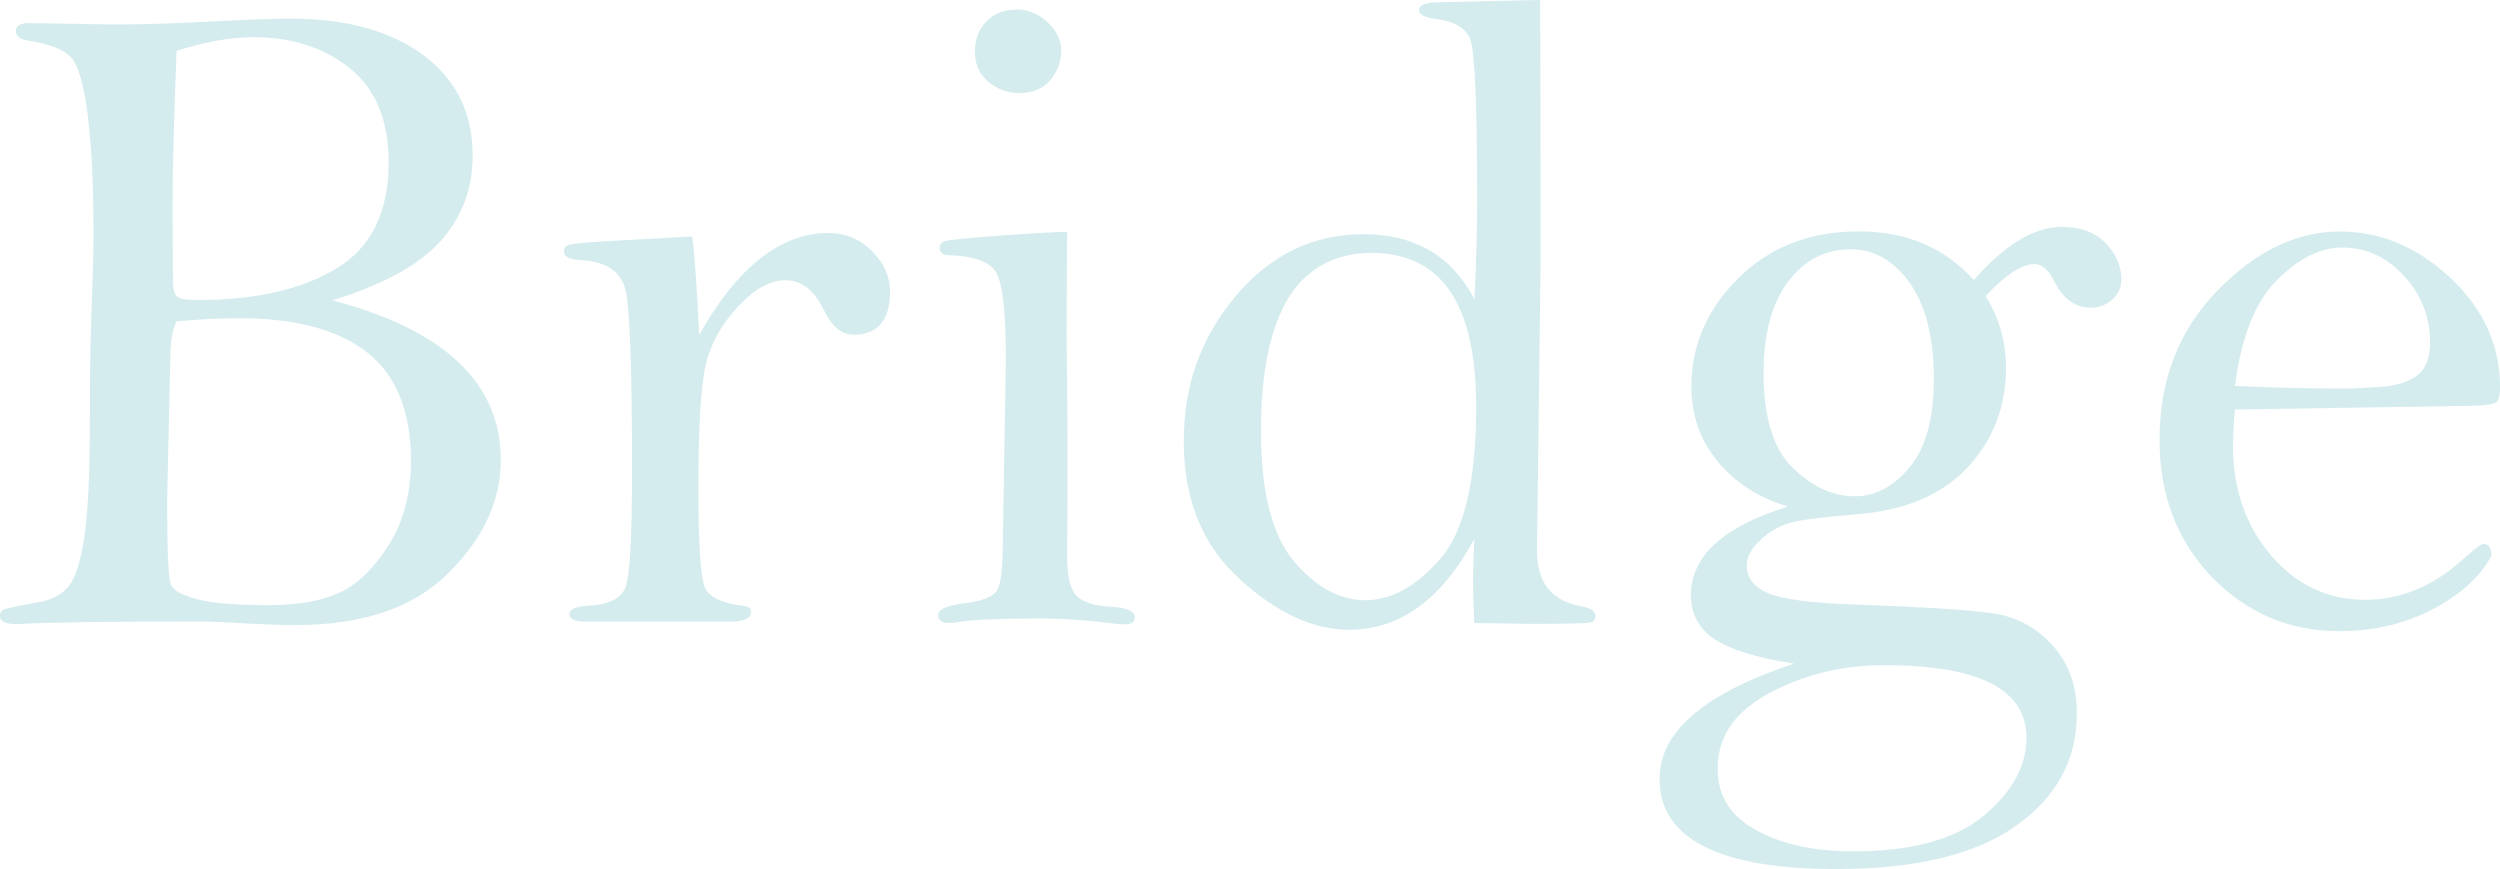 <?xml version="1.0" encoding="UTF-8"?><svg xmlns="http://www.w3.org/2000/svg" viewBox="0 0 339.46 118.01"><defs><style>.d{fill:#d4ecee;}</style></defs><g id="a"/><g id="b"><g id="c"><g><path class="d" d="M45.13,40.78c7.65,2.02,13.37,4.83,17.17,8.45,3.8,3.62,5.7,8.02,5.7,13.2,0,5.55-2.36,10.67-7.09,15.36-4.73,4.73-11.67,7.09-20.84,7.09-1.73,0-4.48-.1-8.26-.31-2.43-.12-3.74-.19-3.95-.19-12.66,0-21.21,.12-25.65,.37-1.48,0-2.22-.39-2.22-1.17,0-.41,.22-.7,.65-.86,.43-.16,2.02-.49,4.78-.99,1.64-.29,2.94-.99,3.88-2.1,.94-1.11,1.66-3.37,2.16-6.78,.49-3.41,.74-8.49,.74-15.23s.08-12.03,.25-16.12c.16-4.09,.25-7.22,.25-9.4,0-6.78-.26-12.23-.77-16.34-.51-4.11-1.24-6.73-2.19-7.86-.95-1.13-2.88-1.92-5.8-2.37-1.19-.16-1.79-.6-1.79-1.29,0-.74,.6-1.11,1.79-1.11l11.22,.19c3.66,0,7.09-.08,10.3-.25,7.19-.37,11.84-.55,13.93-.55,7.6,0,13.65,1.66,18.13,4.99,4.44,3.33,6.66,7.86,6.66,13.61,0,4.52-1.46,8.4-4.38,11.64-2.92,3.24-7.81,5.91-14.67,8.01Zm-21.15,2.87c-.58,1.03-.86,2.82-.86,5.36l-.43,19.11c0,6.74,.17,10.5,.52,11.28,.35,.78,1.54,1.44,3.58,1.97,2.03,.53,5.25,.8,9.65,.8,3.9,0,7.08-.54,9.53-1.63,2.45-1.09,4.7-3.24,6.75-6.44,2.05-3.21,3.08-7.05,3.08-11.53,0-6.66-1.96-11.55-5.89-14.67-3.93-3.12-9.73-4.69-17.42-4.69-2.59,0-5.43,.14-8.51,.43Zm0-36.75c-.37,9-.55,16.3-.55,21.89l.06,9.12c0,1.23,.17,2.01,.52,2.34,.35,.33,1.3,.49,2.87,.49,7.81,0,14.08-1.43,18.8-4.28,4.73-2.86,7.09-7.65,7.09-14.4,0-5.71-1.76-9.98-5.27-12.79-3.51-2.81-7.88-4.22-13.1-4.22-3.04,0-6.51,.62-10.42,1.85Z"/><path class="d" d="M94.95,45.46c2.59-4.61,5.35-8.07,8.29-10.37,2.94-2.3,6.03-3.46,9.28-3.46,2.26,0,4.21,.81,5.86,2.44,1.64,1.62,2.47,3.46,2.47,5.52,0,3.91-1.67,5.86-4.99,5.86-1.56,0-2.88-1.09-3.95-3.27-1.32-2.75-3.06-4.13-5.24-4.13-2.06,0-4.17,1.15-6.35,3.46-2.18,2.31-3.64,4.83-4.38,7.56-.74,2.74-1.11,8.47-1.11,17.19,0,7.99,.33,12.56,.99,13.74,.66,1.17,2.34,1.92,5.06,2.25,.74,.08,1.11,.37,1.11,.86,0,.86-.97,1.29-2.9,1.29h-19.67c-1.4,0-2.1-.35-2.1-1.05,0-.66,.92-1.03,2.77-1.11,2.59-.16,4.19-.97,4.81-2.41,.62-1.44,.92-6.75,.92-15.93,0-13.46-.28-21.54-.83-24.26-.56-2.72-2.62-4.16-6.2-4.32-1.48-.08-2.22-.47-2.22-1.17,0-.37,.15-.65,.46-.83,.31-.18,2.19-.38,5.64-.59l11.34-.62c.29,2.22,.6,6.67,.92,13.33Z"/><path class="d" d="M144.89,31.44l-.06,13.87,.12,12.95v9.74l-.06,7.4c0,2.96,.48,4.84,1.45,5.64,.96,.8,2.41,1.24,4.35,1.33,2.26,.12,3.39,.6,3.39,1.42,0,.66-.43,.99-1.29,.99-.33,0-.7-.02-1.11-.06-3.82-.49-7.38-.74-10.67-.74-5.26,0-8.9,.16-10.91,.49-.41,.08-.82,.12-1.23,.12-.99,0-1.48-.37-1.48-1.11s1.14-1.25,3.43-1.54c2.29-.29,3.74-.79,4.38-1.51,.63-.72,.95-2.76,.95-6.13l.43-25.52c0-6.82-.51-10.86-1.54-12.11-1.03-1.25-3.02-1.92-5.98-2-.99,0-1.48-.33-1.48-.99,0-.37,.16-.66,.49-.86,.33-.21,2.77-.47,7.34-.8,4.56-.33,7.73-.51,9.49-.55Zm-6.84-30.15c1.56,0,2.96,.58,4.19,1.73,1.23,1.15,1.85,2.4,1.85,3.76,0,1.6-.5,2.98-1.51,4.13-1.01,1.15-2.39,1.73-4.16,1.73-1.56,0-2.96-.5-4.19-1.51-1.23-1.01-1.85-2.37-1.85-4.1s.52-3.06,1.57-4.13c1.05-1.07,2.41-1.6,4.1-1.6Z"/><path class="d" d="M209.13,0c.04,8.8,.06,20.68,.06,35.64l-.49,39.15c0,4.32,1.99,6.82,5.98,7.52,1.31,.25,1.97,.68,1.97,1.29,0,.49-.24,.8-.71,.92-.47,.12-3.2,.19-8.17,.19-2.55-.04-5.08-.08-7.58-.12-.12-2.51-.18-4.32-.18-5.43,0-1.4,.06-3.39,.18-5.98-2.22,4.11-4.75,7.19-7.58,9.25-2.84,2.05-5.98,3.08-9.43,3.08-4.89,0-9.85-2.3-14.89-6.91-5.04-4.6-7.55-10.81-7.55-18.62s2.35-14.2,7.06-19.79c4.71-5.59,10.49-8.39,17.36-8.39,3.45,0,6.43,.73,8.94,2.19,2.51,1.46,4.54,3.67,6.1,6.63,.25-4.84,.37-9.4,.37-13.66,0-13.09-.33-20.35-.99-21.79-.66-1.44-2.2-2.3-4.62-2.59-1.52-.21-2.28-.61-2.28-1.2,0-.72,.97-1.08,2.9-1.08l13.56-.31Zm-8.69,55.24c0-6.99-1.18-12.22-3.54-15.69-2.36-3.47-5.93-5.21-10.7-5.21s-8.71,2.02-11.22,6.07c-2.51,4.05-3.76,10.12-3.76,18.22s1.49,14.04,4.47,17.57c2.98,3.54,6.22,5.3,9.71,5.3s6.87-1.86,10.14-5.58c3.27-3.72,4.9-10.61,4.9-20.68Z"/><path class="d" d="M269.61,40.2c1.85,2.96,2.77,6.21,2.77,9.74,0,5.3-1.75,9.82-5.24,13.56-3.54,3.74-8.59,5.86-15.17,6.35-4.23,.33-7.12,.69-8.66,1.08-1.54,.39-2.95,1.17-4.22,2.34-1.27,1.17-1.91,2.33-1.91,3.48,0,1.73,.99,3,2.96,3.82,1.93,.82,6.02,1.34,12.27,1.54,9.17,.33,15.29,.73,18.37,1.2,3.08,.47,5.72,1.91,7.92,4.32,2.2,2.4,3.3,5.5,3.3,9.28,0,6.25-2.75,11.32-8.26,15.23-5.51,3.9-13.65,5.86-24.42,5.86-7.97,0-13.96-1.03-17.97-3.08-4.01-2.05-6.01-5.11-6.01-9.17,0-6.4,6.08-11.61,18.25-15.63-5.14-.82-8.75-1.95-10.85-3.37-2.1-1.42-3.14-3.41-3.14-5.97s1.1-4.96,3.3-6.96c2.2-2,5.5-3.68,9.9-5.04-3.95-1.15-7.12-3.18-9.53-6.07-2.4-2.9-3.61-6.3-3.61-10.2,0-5.63,2.14-10.55,6.41-14.77,4.27-4.21,9.7-6.32,16.28-6.32s11.63,2.2,15.66,6.6c4.23-4.81,8.2-7.21,11.9-7.21,2.59,0,4.59,.74,6.01,2.22,1.42,1.48,2.13,3.1,2.13,4.87,0,1.11-.41,2.03-1.23,2.77-.82,.74-1.81,1.11-2.96,1.11-2.1,0-3.76-1.23-4.99-3.7-.74-1.48-1.62-2.22-2.65-2.22-1.69,0-3.88,1.44-6.6,4.32Zm-13.75,50.12c-4.28,0-8.24,.7-11.9,2.1-3.66,1.4-6.36,3.07-8.11,5.02-1.75,1.95-2.62,4.28-2.62,7,0,3.62,1.75,6.38,5.24,8.29,3.49,1.91,7.87,2.87,13.13,2.87,7.97,0,13.89-1.61,17.76-4.84,3.86-3.23,5.8-6.75,5.8-10.57,0-3.29-1.6-5.76-4.81-7.4-3.21-1.64-8.04-2.47-14.49-2.47Zm-16.4-39.74c0,6.07,1.33,10.39,3.98,12.96,2.65,2.56,5.46,3.85,8.42,3.85,2.75,0,5.23-1.31,7.43-3.94,2.2-2.63,3.3-6.65,3.3-12.06s-1.09-9.9-3.27-12.95c-2.18-3.06-4.85-4.59-8.01-4.59-3.49,0-6.34,1.48-8.54,4.43-2.2,2.95-3.3,7.06-3.3,12.31Z"/><path class="d" d="M303.46,55.61c-.17,2.1-.25,3.76-.25,4.99,0,5.84,1.72,10.77,5.16,14.8,3.44,4.03,7.69,6.04,12.76,6.04s9.54-1.97,13.78-5.92c1.24-1.11,2.02-1.66,2.35-1.66,.66,0,1.01,.53,1.05,1.6-1.56,2.88-4.24,5.3-8.02,7.28-3.78,1.97-8,2.96-12.64,2.96-6.83,0-12.6-2.46-17.33-7.37-4.73-4.91-7.09-11.13-7.09-18.65,0-8.06,2.6-14.78,7.8-20.16,5.2-5.38,10.76-8.08,16.68-8.08,5.55,0,10.56,2.11,15.04,6.32,4.48,4.21,6.72,9.16,6.72,14.83,0,.86-.13,1.5-.4,1.91-.27,.41-1.84,.62-4.72,.62l-30.88,.49Zm0-3.21c5.35,.25,10.55,.37,15.57,.37l3.28-.18c2.47-.08,4.37-.56,5.68-1.45,1.32-.88,1.98-2.44,1.98-4.65,0-3.45-1.18-6.46-3.55-9.03-2.37-2.57-5.16-3.85-8.37-3.85-2.97,0-5.92,1.47-8.87,4.41-2.95,2.94-4.85,7.74-5.72,14.4Z"/></g></g></g></svg>